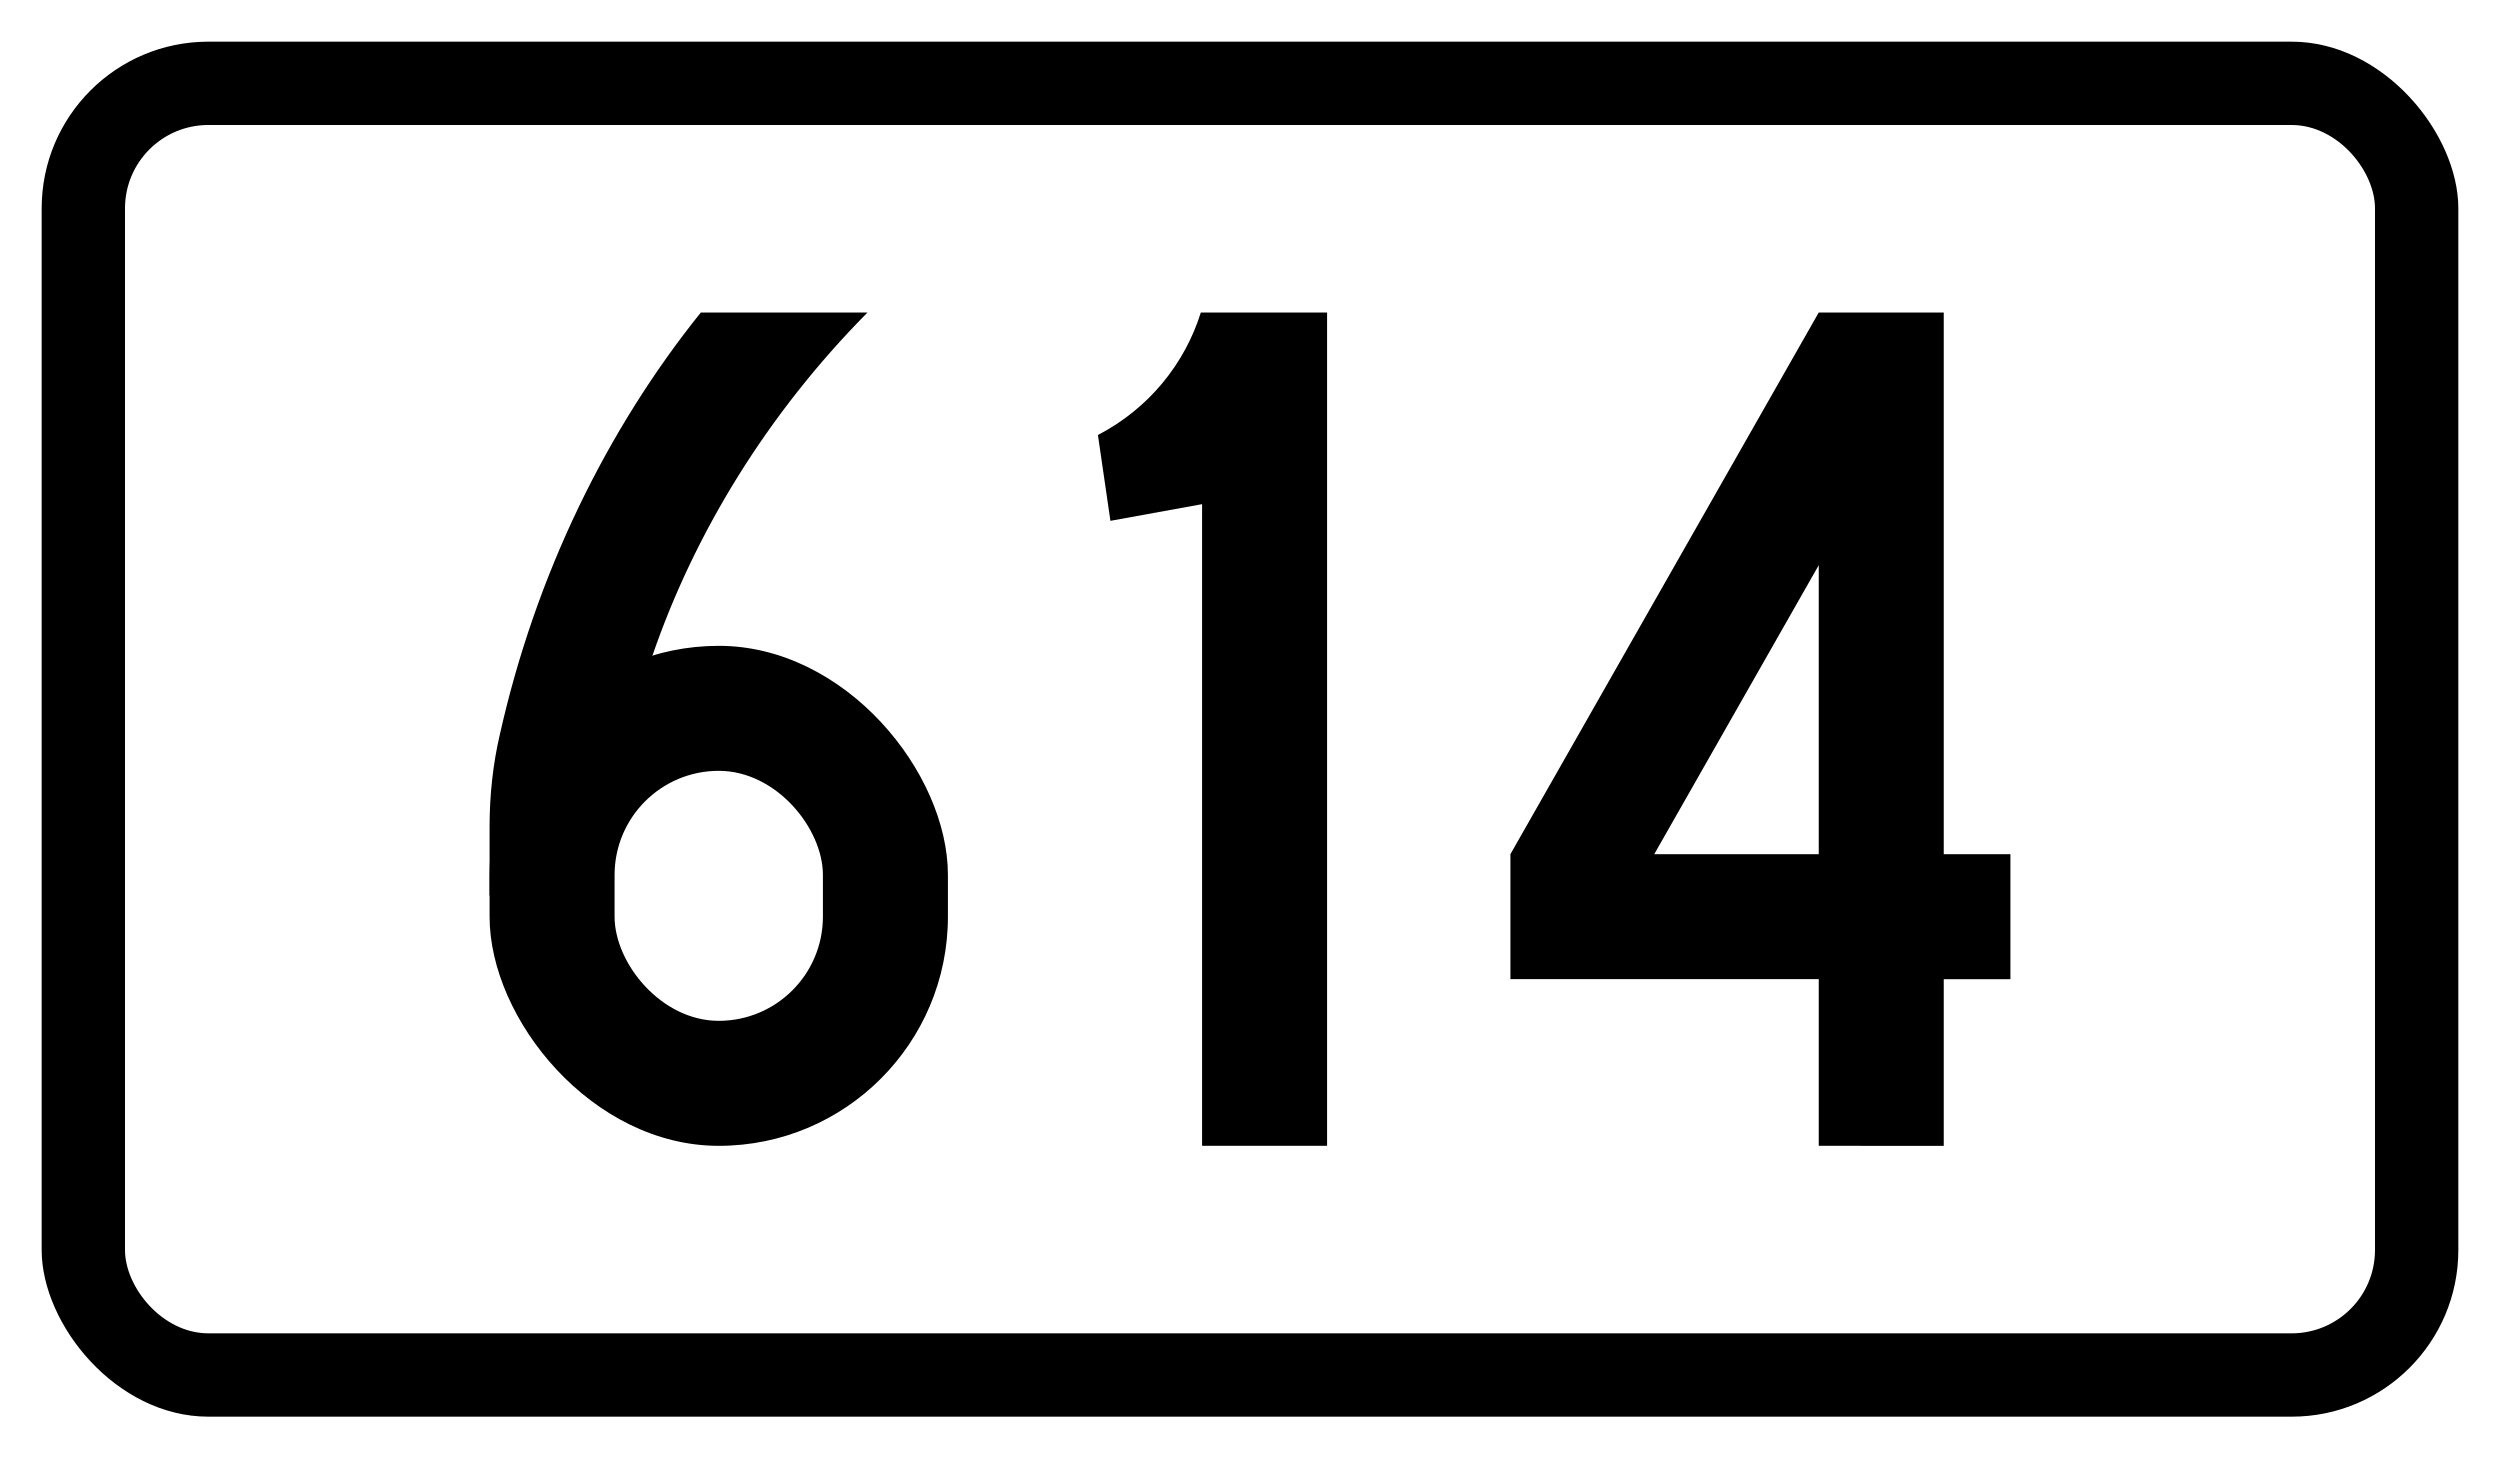 <?xml version="1.0" encoding="UTF-8" standalone="no"?>
<!-- Created with Inkscape (http://www.inkscape.org/) -->

<svg
   xmlns:dc="http://purl.org/dc/elements/1.1/"
   xmlns:cc="http://creativecommons.org/ns#"
   xmlns:rdf="http://www.w3.org/1999/02/22-rdf-syntax-ns#"
   xmlns:svg="http://www.w3.org/2000/svg"
   xmlns="http://www.w3.org/2000/svg"
   xmlns:sodipodi="http://sodipodi.sourceforge.net/DTD/sodipodi-0.dtd"
   xmlns:inkscape="http://www.inkscape.org/namespaces/inkscape"
   width="600mm"
   height="350mm"
   viewBox="0 0 600 350"
   version="1.1"
   id="svg33"
   inkscape:version="0.92.4 (5da689c313, 2019-01-14)"
   sodipodi:docname="104.svg">
  <defs
     id="defs27" />
  <sodipodi:namedview
     id="base"
     pagecolor="#ffffff"
     bordercolor="#666666"
     borderopacity="1.0"
     inkscape:pageopacity="0.0"
     inkscape:pageshadow="2"
     inkscape:zoom="0.35"
     inkscape:cx="1747.093"
     inkscape:cy="597.6501"
     inkscape:document-units="mm"
     inkscape:current-layer="layer1"
     showgrid="false"
     showguides="false"
     fit-margin-top="0"
     fit-margin-left="0"
     fit-margin-right="0"
     fit-margin-bottom="0"
     inkscape:window-width="1920"
     inkscape:window-height="1057"
     inkscape:window-x="-8"
     inkscape:window-y="-8"
     inkscape:window-maximized="1" />
  <g
     inkscape:label="Layer 1"
     inkscape:groupmode="layer"
     id="layer1"
     transform="translate(0,53)">
    <rect
       style="opacity:1;vector-effect:none;fill:#ffffff;fill-opacity:1;fill-rule:nonzero;stroke:none;stroke-width:3.446;stroke-linecap:square;stroke-linejoin:miter;stroke-miterlimit:7;stroke-dasharray:none;stroke-dashoffset:0;stroke-opacity:1"
       id="rect870"
       width="600"
       height="350"
       x="0"
       y="-53" />
    <rect
       y="-43"
       x="10"
       height="330"
       width="580"
       id="rect872"
       style="opacity:1;vector-effect:none;fill:#000000;fill-opacity:1;fill-rule:nonzero;stroke:none;stroke-width:3.29;stroke-linecap:square;stroke-linejoin:miter;stroke-miterlimit:7;stroke-dasharray:none;stroke-dashoffset:0;stroke-opacity:1"
       ry="40"
       rx="40" />
    <rect
       y="-23"
       x="30"
       height="290"
       width="540"
       id="rect885"
       style="opacity:1;vector-effect:none;fill:#ffffff;fill-opacity:1;fill-rule:nonzero;stroke:none;stroke-width:2.976;stroke-linecap:square;stroke-linejoin:miter;stroke-miterlimit:7;stroke-dasharray:none;stroke-dashoffset:0;stroke-opacity:1"
       ry="20"
       rx="20" />
    <rect
       ry="55"
       rx="55"
       y="102"
       x="117.5"
       height="120"
       width="110"
       id="rect137"
       style="opacity:1;vector-effect:none;fill:#000000;fill-opacity:1;fill-rule:nonzero;stroke:none;stroke-width:0.951;stroke-linecap:square;stroke-linejoin:round;stroke-miterlimit:10;stroke-dasharray:none;stroke-dashoffset:0;stroke-opacity:1" />
    <rect
       ry="25"
       style="opacity:1;vector-effect:none;fill:#ffffff;fill-opacity:1;fill-rule:nonzero;stroke:none;stroke-width:0.453;stroke-linecap:square;stroke-linejoin:round;stroke-miterlimit:10;stroke-dasharray:none;stroke-dashoffset:0;stroke-opacity:1"
       id="rect139"
       width="50"
       height="60"
       x="147.5"
       y="132"
       rx="25" />
    <path
       style="fill:#000000;fill-opacity:1;stroke:none;stroke-width:3.5;stroke-linecap:butt;stroke-linejoin:miter;stroke-miterlimit:3;stroke-dasharray:none;stroke-opacity:1"
       d="m 168.2,22 c -22.366,27.836 -39.623,62.657 -48.301,101.57 -1.517,6.526 -2.399,14.04 -2.399,21.73 v 16.7 l 39.088,-57.658 c 10.019,-29.176 27.377,-57.858 51.612,-82.342 z"
       id="path141"
       inkscape:connector-curvature="0"
       sodipodi:nodetypes="ccccccc" />
    <path
       inkscape:connector-curvature="0"
       id="path26"
       d="M 318.5,22 V 222 H 288.5 V 68 L 266.5,72 263.5,51.4 c 12.277,-6.384 20.855,-17.125 24.7,-29.4 z"
       style="opacity:1;vector-effect:none;fill:#000000;fill-opacity:1;fill-rule:nonzero;stroke:none;stroke-width:2.472;stroke-linecap:square;stroke-linejoin:round;stroke-miterlimit:10;stroke-dasharray:none;stroke-dashoffset:0;stroke-opacity:1" />
    <path
       sodipodi:nodetypes="cccccccccccc"
       inkscape:connector-curvature="0"
       id="path93"
       style="fill:#000000;fill-opacity:1;stroke:none;stroke-width:3.499;stroke-linecap:butt;stroke-linejoin:miter;stroke-miterlimit:3;stroke-dasharray:none;stroke-opacity:1"
       d="m 436.5,22 30,-10e-6 -10e-6,130 h 16 v 30 h -16 l -1e-5,40 H 436.5 l -10e-6,-40 H 362.5 v -30 z" />
    <path
       inkscape:transform-center-y="-5.2916667"
       sodipodi:nodetypes="cccc"
       d="M 397.02,152 436.5,82.643 V 152 Z"
       style="fill:#ffffff;fill-opacity:1;stroke:none;stroke-width:3.499;stroke-linecap:butt;stroke-linejoin:miter;stroke-miterlimit:3;stroke-dasharray:none;stroke-opacity:1"
       id="path95"
       inkscape:connector-curvature="0" />
  </g>
</svg>
